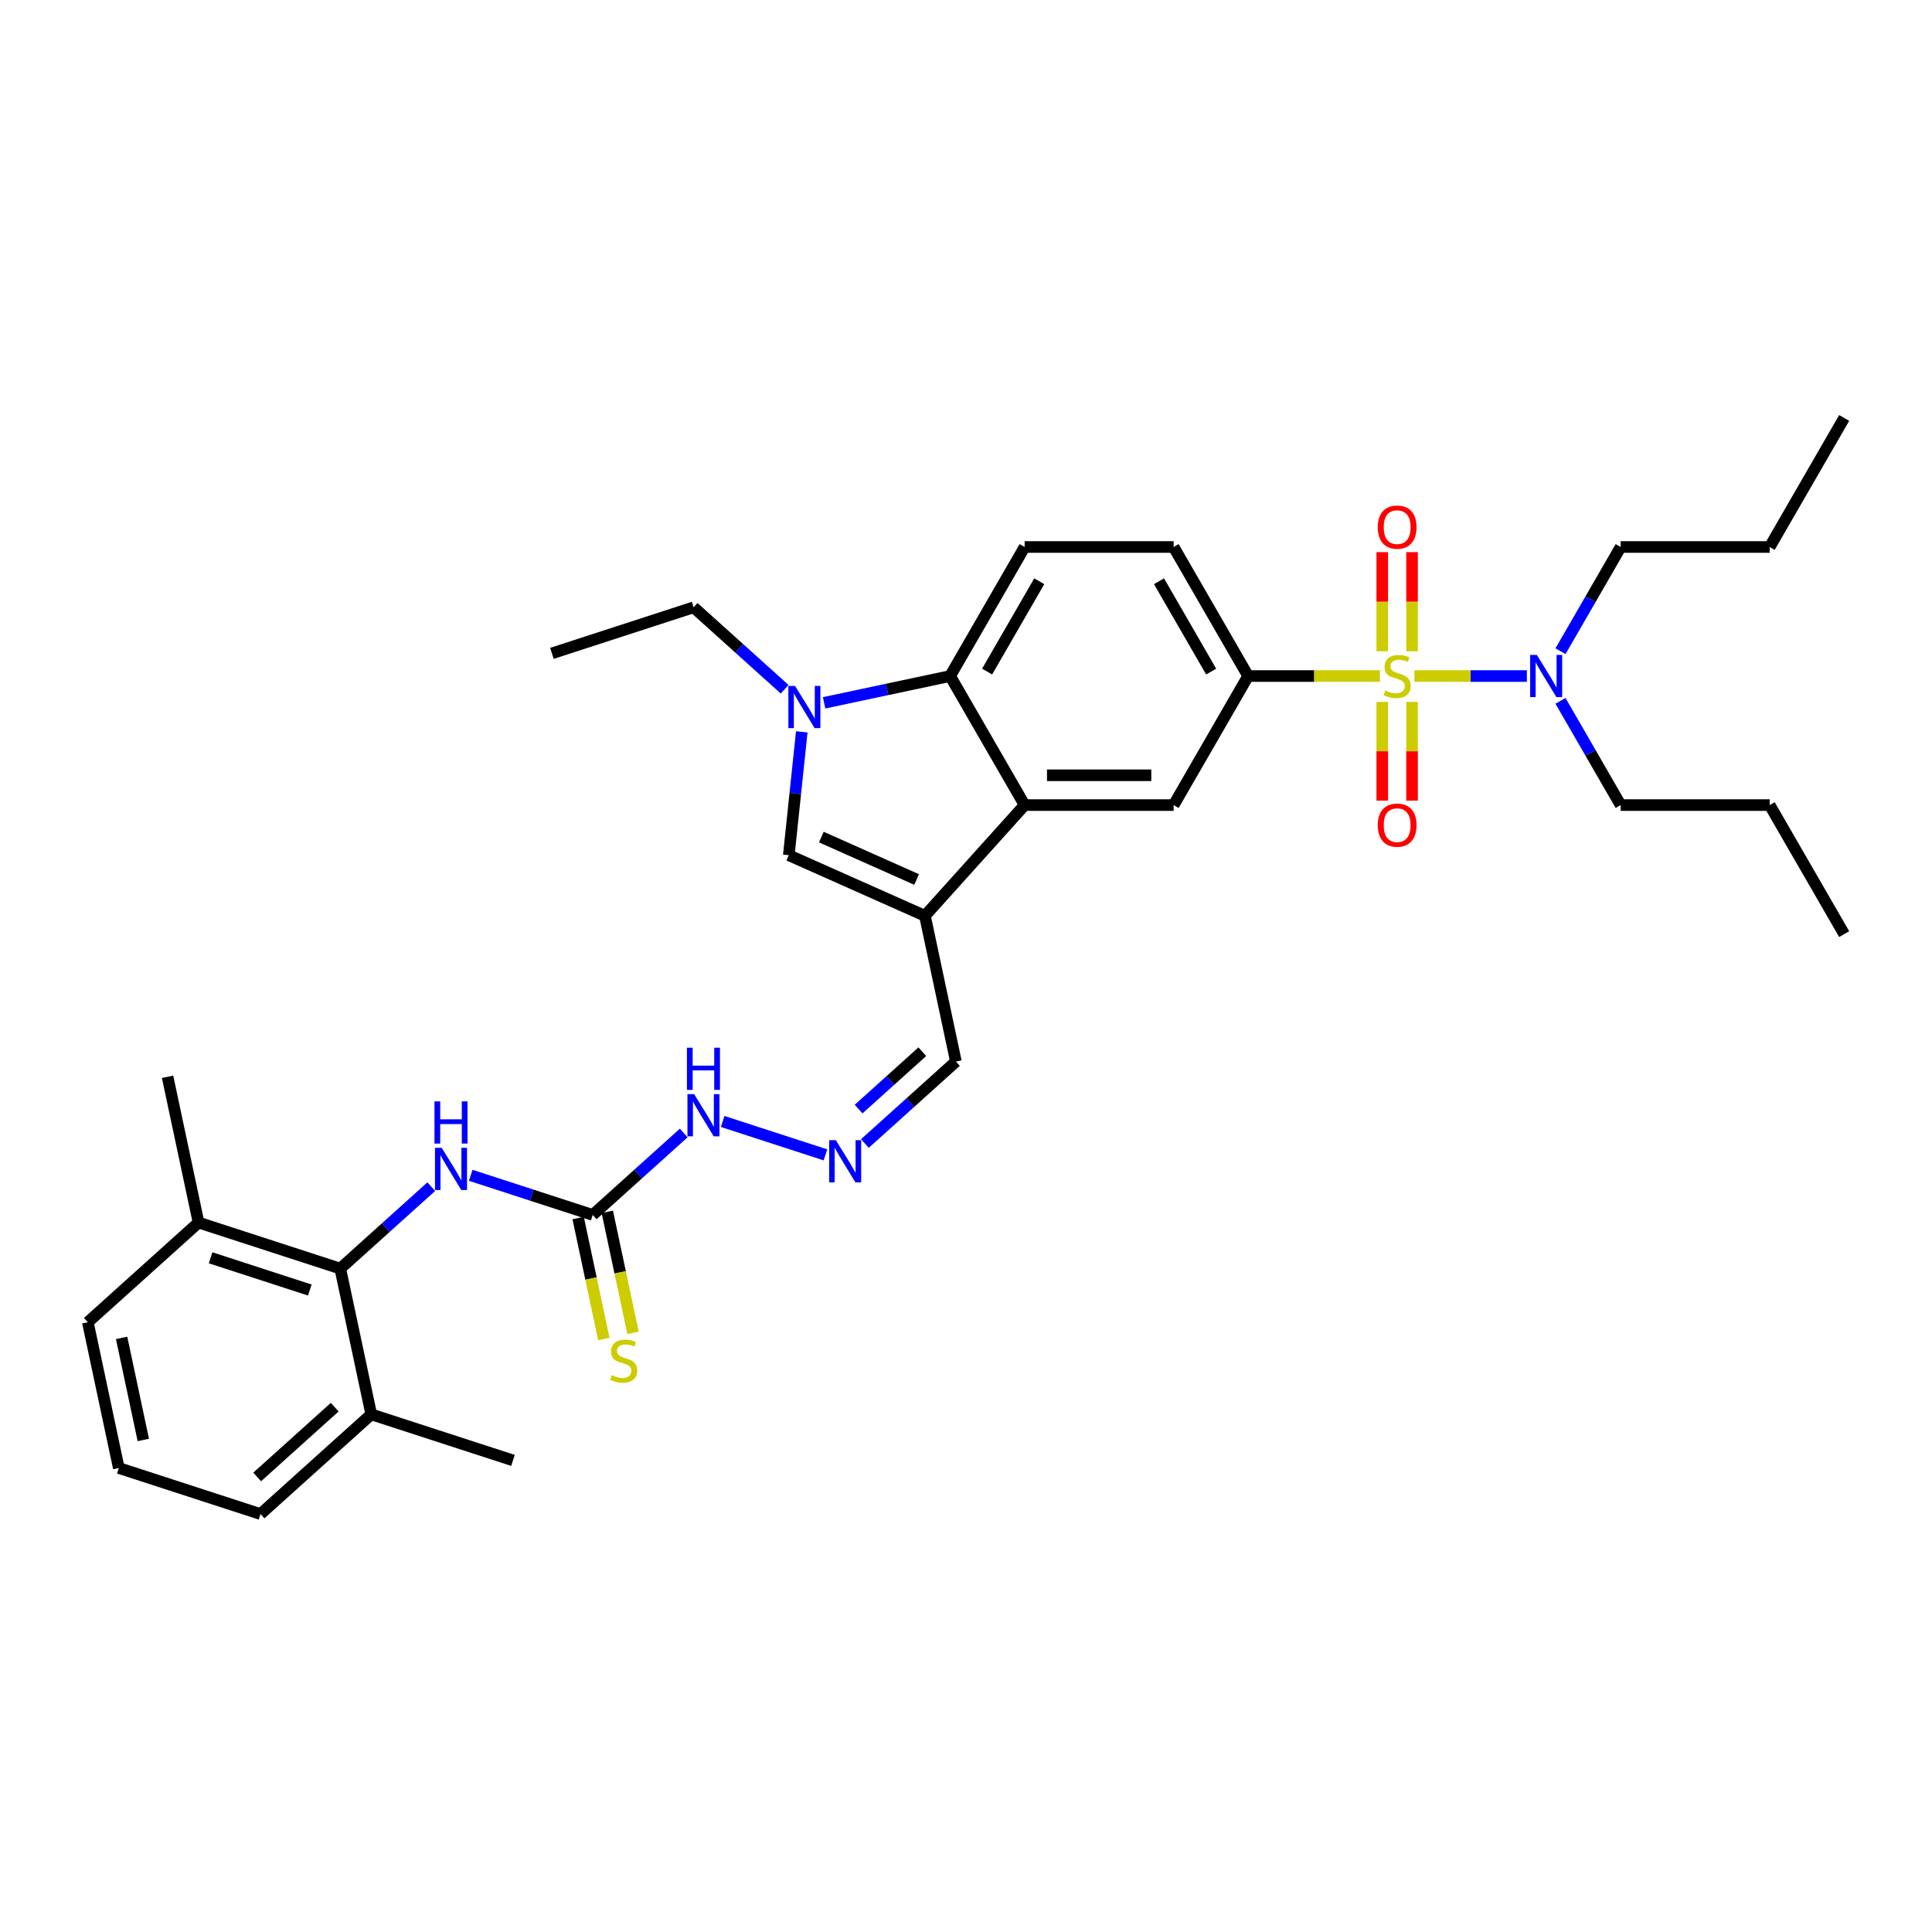 <?xml version='1.0' encoding='iso-8859-1'?>
<svg version='1.1' baseProfile='full'
              xmlns='http://www.w3.org/2000/svg'
                      xmlns:rdkit='http://www.rdkit.org/xml'
                      xmlns:xlink='http://www.w3.org/1999/xlink'
                  xml:space='preserve'
width='1000px' height='1000px' viewBox='0 0 1000 1000'>
<!-- END OF HEADER -->
<rect style='opacity:1.0;fill:#FFFFFF;stroke:none' width='1000' height='1000' x='0' y='0'> </rect>
<path class='bond-5' d='M 714.234,349.915 L 680.136,349.915' style='fill:none;fill-rule:evenodd;stroke:#CCCC00;stroke-width:6px;stroke-linecap:butt;stroke-linejoin:miter;stroke-opacity:1' />
<path class='bond-5' d='M 680.136,349.915 L 646.038,349.915' style='fill:none;fill-rule:evenodd;stroke:#000000;stroke-width:6px;stroke-linecap:butt;stroke-linejoin:miter;stroke-opacity:1' />
<path class='bond-10' d='M 732.096,349.915 L 761.2,349.915' style='fill:none;fill-rule:evenodd;stroke:#CCCC00;stroke-width:6px;stroke-linecap:butt;stroke-linejoin:miter;stroke-opacity:1' />
<path class='bond-10' d='M 761.2,349.915 L 790.304,349.915' style='fill:none;fill-rule:evenodd;stroke:#0000FF;stroke-width:6px;stroke-linecap:butt;stroke-linejoin:miter;stroke-opacity:1' />
<path class='bond-11' d='M 715.452,363.32 L 715.452,388.862' style='fill:none;fill-rule:evenodd;stroke:#CCCC00;stroke-width:6px;stroke-linecap:butt;stroke-linejoin:miter;stroke-opacity:1' />
<path class='bond-11' d='M 715.452,388.862 L 715.452,414.404' style='fill:none;fill-rule:evenodd;stroke:#FF0000;stroke-width:6px;stroke-linecap:butt;stroke-linejoin:miter;stroke-opacity:1' />
<path class='bond-11' d='M 730.878,363.32 L 730.878,388.862' style='fill:none;fill-rule:evenodd;stroke:#CCCC00;stroke-width:6px;stroke-linecap:butt;stroke-linejoin:miter;stroke-opacity:1' />
<path class='bond-11' d='M 730.878,388.862 L 730.878,414.404' style='fill:none;fill-rule:evenodd;stroke:#FF0000;stroke-width:6px;stroke-linecap:butt;stroke-linejoin:miter;stroke-opacity:1' />
<path class='bond-12' d='M 730.878,337.097 L 730.878,311.438' style='fill:none;fill-rule:evenodd;stroke:#CCCC00;stroke-width:6px;stroke-linecap:butt;stroke-linejoin:miter;stroke-opacity:1' />
<path class='bond-12' d='M 730.878,311.438 L 730.878,285.78' style='fill:none;fill-rule:evenodd;stroke:#FF0000;stroke-width:6px;stroke-linecap:butt;stroke-linejoin:miter;stroke-opacity:1' />
<path class='bond-12' d='M 715.452,337.097 L 715.452,311.438' style='fill:none;fill-rule:evenodd;stroke:#CCCC00;stroke-width:6px;stroke-linecap:butt;stroke-linejoin:miter;stroke-opacity:1' />
<path class='bond-12' d='M 715.452,311.438 L 715.452,285.78' style='fill:none;fill-rule:evenodd;stroke:#FF0000;stroke-width:6px;stroke-linecap:butt;stroke-linejoin:miter;stroke-opacity:1' />
<path class='bond-0' d='M 478.74,474.025 L 530.348,416.709' style='fill:none;fill-rule:evenodd;stroke:#000000;stroke-width:6px;stroke-linecap:butt;stroke-linejoin:miter;stroke-opacity:1' />
<path class='bond-3' d='M 478.74,474.025 L 408.281,442.655' style='fill:none;fill-rule:evenodd;stroke:#000000;stroke-width:6px;stroke-linecap:butt;stroke-linejoin:miter;stroke-opacity:1' />
<path class='bond-3' d='M 474.445,455.228 L 425.124,433.269' style='fill:none;fill-rule:evenodd;stroke:#000000;stroke-width:6px;stroke-linecap:butt;stroke-linejoin:miter;stroke-opacity:1' />
<path class='bond-16' d='M 478.74,474.025 L 494.776,549.467' style='fill:none;fill-rule:evenodd;stroke:#000000;stroke-width:6px;stroke-linecap:butt;stroke-linejoin:miter;stroke-opacity:1' />
<path class='bond-1' d='M 426.555,363.78 L 459.17,356.848' style='fill:none;fill-rule:evenodd;stroke:#0000FF;stroke-width:6px;stroke-linecap:butt;stroke-linejoin:miter;stroke-opacity:1' />
<path class='bond-1' d='M 459.17,356.848 L 491.785,349.915' style='fill:none;fill-rule:evenodd;stroke:#000000;stroke-width:6px;stroke-linecap:butt;stroke-linejoin:miter;stroke-opacity:1' />
<path class='bond-21' d='M 406.132,356.756 L 382.579,335.549' style='fill:none;fill-rule:evenodd;stroke:#0000FF;stroke-width:6px;stroke-linecap:butt;stroke-linejoin:miter;stroke-opacity:1' />
<path class='bond-21' d='M 382.579,335.549 L 359.027,314.343' style='fill:none;fill-rule:evenodd;stroke:#000000;stroke-width:6px;stroke-linecap:butt;stroke-linejoin:miter;stroke-opacity:1' />
<path class='bond-35' d='M 414.993,378.8 L 411.637,410.727' style='fill:none;fill-rule:evenodd;stroke:#0000FF;stroke-width:6px;stroke-linecap:butt;stroke-linejoin:miter;stroke-opacity:1' />
<path class='bond-35' d='M 411.637,410.727 L 408.281,442.655' style='fill:none;fill-rule:evenodd;stroke:#000000;stroke-width:6px;stroke-linecap:butt;stroke-linejoin:miter;stroke-opacity:1' />
<path class='bond-2' d='M 530.348,416.709 L 607.475,416.709' style='fill:none;fill-rule:evenodd;stroke:#000000;stroke-width:6px;stroke-linecap:butt;stroke-linejoin:miter;stroke-opacity:1' />
<path class='bond-2' d='M 541.917,401.283 L 595.906,401.283' style='fill:none;fill-rule:evenodd;stroke:#000000;stroke-width:6px;stroke-linecap:butt;stroke-linejoin:miter;stroke-opacity:1' />
<path class='bond-34' d='M 530.348,416.709 L 491.785,349.915' style='fill:none;fill-rule:evenodd;stroke:#000000;stroke-width:6px;stroke-linecap:butt;stroke-linejoin:miter;stroke-opacity:1' />
<path class='bond-4' d='M 491.785,349.915 L 530.348,283.121' style='fill:none;fill-rule:evenodd;stroke:#000000;stroke-width:6px;stroke-linecap:butt;stroke-linejoin:miter;stroke-opacity:1' />
<path class='bond-4' d='M 510.928,347.609 L 537.922,300.853' style='fill:none;fill-rule:evenodd;stroke:#000000;stroke-width:6px;stroke-linecap:butt;stroke-linejoin:miter;stroke-opacity:1' />
<path class='bond-6' d='M 646.038,349.915 L 607.475,416.709' style='fill:none;fill-rule:evenodd;stroke:#000000;stroke-width:6px;stroke-linecap:butt;stroke-linejoin:miter;stroke-opacity:1' />
<path class='bond-17' d='M 646.038,349.915 L 607.475,283.121' style='fill:none;fill-rule:evenodd;stroke:#000000;stroke-width:6px;stroke-linecap:butt;stroke-linejoin:miter;stroke-opacity:1' />
<path class='bond-17' d='M 626.895,347.609 L 599.901,300.853' style='fill:none;fill-rule:evenodd;stroke:#000000;stroke-width:6px;stroke-linecap:butt;stroke-linejoin:miter;stroke-opacity:1' />
<path class='bond-7' d='M 306.791,628.849 L 330.344,607.642' style='fill:none;fill-rule:evenodd;stroke:#000000;stroke-width:6px;stroke-linecap:butt;stroke-linejoin:miter;stroke-opacity:1' />
<path class='bond-7' d='M 330.344,607.642 L 353.896,586.435' style='fill:none;fill-rule:evenodd;stroke:#0000FF;stroke-width:6px;stroke-linecap:butt;stroke-linejoin:miter;stroke-opacity:1' />
<path class='bond-9' d='M 306.791,628.849 L 275.221,618.591' style='fill:none;fill-rule:evenodd;stroke:#000000;stroke-width:6px;stroke-linecap:butt;stroke-linejoin:miter;stroke-opacity:1' />
<path class='bond-9' d='M 275.221,618.591 L 243.651,608.333' style='fill:none;fill-rule:evenodd;stroke:#0000FF;stroke-width:6px;stroke-linecap:butt;stroke-linejoin:miter;stroke-opacity:1' />
<path class='bond-15' d='M 299.247,630.452 L 305.902,661.764' style='fill:none;fill-rule:evenodd;stroke:#000000;stroke-width:6px;stroke-linecap:butt;stroke-linejoin:miter;stroke-opacity:1' />
<path class='bond-15' d='M 305.902,661.764 L 312.558,693.075' style='fill:none;fill-rule:evenodd;stroke:#CCCC00;stroke-width:6px;stroke-linecap:butt;stroke-linejoin:miter;stroke-opacity:1' />
<path class='bond-15' d='M 314.335,627.245 L 320.991,658.557' style='fill:none;fill-rule:evenodd;stroke:#000000;stroke-width:6px;stroke-linecap:butt;stroke-linejoin:miter;stroke-opacity:1' />
<path class='bond-15' d='M 320.991,658.557 L 327.646,689.868' style='fill:none;fill-rule:evenodd;stroke:#CCCC00;stroke-width:6px;stroke-linecap:butt;stroke-linejoin:miter;stroke-opacity:1' />
<path class='bond-8' d='M 176.123,656.623 L 199.675,635.417' style='fill:none;fill-rule:evenodd;stroke:#000000;stroke-width:6px;stroke-linecap:butt;stroke-linejoin:miter;stroke-opacity:1' />
<path class='bond-8' d='M 199.675,635.417 L 223.228,614.21' style='fill:none;fill-rule:evenodd;stroke:#0000FF;stroke-width:6px;stroke-linecap:butt;stroke-linejoin:miter;stroke-opacity:1' />
<path class='bond-19' d='M 176.123,656.623 L 102.771,632.79' style='fill:none;fill-rule:evenodd;stroke:#000000;stroke-width:6px;stroke-linecap:butt;stroke-linejoin:miter;stroke-opacity:1' />
<path class='bond-19' d='M 160.353,667.719 L 109.007,651.035' style='fill:none;fill-rule:evenodd;stroke:#000000;stroke-width:6px;stroke-linecap:butt;stroke-linejoin:miter;stroke-opacity:1' />
<path class='bond-20' d='M 176.123,656.623 L 192.158,732.065' style='fill:none;fill-rule:evenodd;stroke:#000000;stroke-width:6px;stroke-linecap:butt;stroke-linejoin:miter;stroke-opacity:1' />
<path class='bond-23' d='M 807.71,337.066 L 823.283,310.093' style='fill:none;fill-rule:evenodd;stroke:#0000FF;stroke-width:6px;stroke-linecap:butt;stroke-linejoin:miter;stroke-opacity:1' />
<path class='bond-23' d='M 823.283,310.093 L 838.855,283.121' style='fill:none;fill-rule:evenodd;stroke:#000000;stroke-width:6px;stroke-linecap:butt;stroke-linejoin:miter;stroke-opacity:1' />
<path class='bond-24' d='M 807.71,362.764 L 823.283,389.737' style='fill:none;fill-rule:evenodd;stroke:#0000FF;stroke-width:6px;stroke-linecap:butt;stroke-linejoin:miter;stroke-opacity:1' />
<path class='bond-24' d='M 823.283,389.737 L 838.855,416.709' style='fill:none;fill-rule:evenodd;stroke:#000000;stroke-width:6px;stroke-linecap:butt;stroke-linejoin:miter;stroke-opacity:1' />
<path class='bond-13' d='M 530.348,283.121 L 607.475,283.121' style='fill:none;fill-rule:evenodd;stroke:#000000;stroke-width:6px;stroke-linecap:butt;stroke-linejoin:miter;stroke-opacity:1' />
<path class='bond-14' d='M 447.671,591.88 L 471.223,570.673' style='fill:none;fill-rule:evenodd;stroke:#0000FF;stroke-width:6px;stroke-linecap:butt;stroke-linejoin:miter;stroke-opacity:1' />
<path class='bond-14' d='M 471.223,570.673 L 494.776,549.467' style='fill:none;fill-rule:evenodd;stroke:#000000;stroke-width:6px;stroke-linecap:butt;stroke-linejoin:miter;stroke-opacity:1' />
<path class='bond-14' d='M 444.415,574.055 L 460.902,559.21' style='fill:none;fill-rule:evenodd;stroke:#0000FF;stroke-width:6px;stroke-linecap:butt;stroke-linejoin:miter;stroke-opacity:1' />
<path class='bond-14' d='M 460.902,559.21 L 477.389,544.365' style='fill:none;fill-rule:evenodd;stroke:#000000;stroke-width:6px;stroke-linecap:butt;stroke-linejoin:miter;stroke-opacity:1' />
<path class='bond-18' d='M 427.248,597.756 L 374.051,580.472' style='fill:none;fill-rule:evenodd;stroke:#0000FF;stroke-width:6px;stroke-linecap:butt;stroke-linejoin:miter;stroke-opacity:1' />
<path class='bond-26' d='M 102.771,632.79 L 45.455,684.398' style='fill:none;fill-rule:evenodd;stroke:#000000;stroke-width:6px;stroke-linecap:butt;stroke-linejoin:miter;stroke-opacity:1' />
<path class='bond-27' d='M 102.771,632.79 L 86.735,557.348' style='fill:none;fill-rule:evenodd;stroke:#000000;stroke-width:6px;stroke-linecap:butt;stroke-linejoin:miter;stroke-opacity:1' />
<path class='bond-25' d='M 192.158,732.065 L 134.842,783.672' style='fill:none;fill-rule:evenodd;stroke:#000000;stroke-width:6px;stroke-linecap:butt;stroke-linejoin:miter;stroke-opacity:1' />
<path class='bond-25' d='M 173.239,728.343 L 133.118,764.468' style='fill:none;fill-rule:evenodd;stroke:#000000;stroke-width:6px;stroke-linecap:butt;stroke-linejoin:miter;stroke-opacity:1' />
<path class='bond-28' d='M 192.158,732.065 L 265.51,755.898' style='fill:none;fill-rule:evenodd;stroke:#000000;stroke-width:6px;stroke-linecap:butt;stroke-linejoin:miter;stroke-opacity:1' />
<path class='bond-29' d='M 359.027,314.343 L 285.675,338.176' style='fill:none;fill-rule:evenodd;stroke:#000000;stroke-width:6px;stroke-linecap:butt;stroke-linejoin:miter;stroke-opacity:1' />
<path class='bond-22' d='M 61.49,759.839 L 134.842,783.672' style='fill:none;fill-rule:evenodd;stroke:#000000;stroke-width:6px;stroke-linecap:butt;stroke-linejoin:miter;stroke-opacity:1' />
<path class='bond-36' d='M 61.49,759.839 L 45.455,684.398' style='fill:none;fill-rule:evenodd;stroke:#000000;stroke-width:6px;stroke-linecap:butt;stroke-linejoin:miter;stroke-opacity:1' />
<path class='bond-36' d='M 74.173,745.316 L 62.948,692.507' style='fill:none;fill-rule:evenodd;stroke:#000000;stroke-width:6px;stroke-linecap:butt;stroke-linejoin:miter;stroke-opacity:1' />
<path class='bond-30' d='M 838.855,283.121 L 915.982,283.121' style='fill:none;fill-rule:evenodd;stroke:#000000;stroke-width:6px;stroke-linecap:butt;stroke-linejoin:miter;stroke-opacity:1' />
<path class='bond-31' d='M 838.855,416.709 L 915.982,416.709' style='fill:none;fill-rule:evenodd;stroke:#000000;stroke-width:6px;stroke-linecap:butt;stroke-linejoin:miter;stroke-opacity:1' />
<path class='bond-32' d='M 915.982,283.121 L 954.545,216.328' style='fill:none;fill-rule:evenodd;stroke:#000000;stroke-width:6px;stroke-linecap:butt;stroke-linejoin:miter;stroke-opacity:1' />
<path class='bond-33' d='M 915.982,416.709 L 954.545,483.503' style='fill:none;fill-rule:evenodd;stroke:#000000;stroke-width:6px;stroke-linecap:butt;stroke-linejoin:miter;stroke-opacity:1' />
<path  class='atom-0' d='M 716.995 357.412
Q 717.242 357.504, 718.26 357.936
Q 719.278 358.368, 720.389 358.646
Q 721.53 358.893, 722.641 358.893
Q 724.708 358.893, 725.911 357.905
Q 727.114 356.887, 727.114 355.129
Q 727.114 353.926, 726.497 353.185
Q 725.911 352.445, 724.985 352.044
Q 724.06 351.643, 722.517 351.18
Q 720.574 350.594, 719.401 350.038
Q 718.26 349.483, 717.427 348.311
Q 716.625 347.138, 716.625 345.164
Q 716.625 342.418, 718.476 340.722
Q 720.358 339.025, 724.06 339.025
Q 726.59 339.025, 729.459 340.228
L 728.749 342.603
Q 726.127 341.524, 724.152 341.524
Q 722.024 341.524, 720.851 342.418
Q 719.679 343.282, 719.71 344.794
Q 719.71 345.966, 720.296 346.676
Q 720.913 347.385, 721.777 347.786
Q 722.671 348.187, 724.152 348.65
Q 726.127 349.267, 727.299 349.884
Q 728.471 350.501, 729.304 351.766
Q 730.168 353, 730.168 355.129
Q 730.168 358.152, 728.132 359.787
Q 726.127 361.391, 722.764 361.391
Q 720.82 361.391, 719.34 360.96
Q 717.89 360.559, 716.162 359.849
L 716.995 357.412
' fill='#CCCC00'/>
<path  class='atom-2' d='M 411.515 355.029
L 418.673 366.598
Q 419.382 367.74, 420.524 369.807
Q 421.665 371.874, 421.727 371.997
L 421.727 355.029
L 424.627 355.029
L 424.627 376.872
L 421.634 376.872
L 413.952 364.223
Q 413.058 362.742, 412.101 361.045
Q 411.176 359.349, 410.898 358.824
L 410.898 376.872
L 408.06 376.872
L 408.06 355.029
L 411.515 355.029
' fill='#0000FF'/>
<path  class='atom-10' d='M 228.611 594.094
L 235.768 605.663
Q 236.478 606.805, 237.619 608.872
Q 238.761 610.939, 238.823 611.062
L 238.823 594.094
L 241.723 594.094
L 241.723 615.936
L 238.73 615.936
L 231.048 603.288
Q 230.154 601.807, 229.197 600.11
Q 228.272 598.413, 227.994 597.889
L 227.994 615.936
L 225.156 615.936
L 225.156 594.094
L 228.611 594.094
' fill='#0000FF'/>
<path  class='atom-10' d='M 224.894 570.068
L 227.855 570.068
L 227.855 579.354
L 239.023 579.354
L 239.023 570.068
L 241.985 570.068
L 241.985 591.91
L 239.023 591.91
L 239.023 581.822
L 227.855 581.822
L 227.855 591.91
L 224.894 591.91
L 224.894 570.068
' fill='#0000FF'/>
<path  class='atom-11' d='M 795.464 338.994
L 802.621 350.563
Q 803.331 351.704, 804.472 353.771
Q 805.614 355.838, 805.675 355.962
L 805.675 338.994
L 808.575 338.994
L 808.575 360.836
L 805.583 360.836
L 797.901 348.187
Q 797.006 346.707, 796.05 345.01
Q 795.124 343.313, 794.847 342.789
L 794.847 360.836
L 792.008 360.836
L 792.008 338.994
L 795.464 338.994
' fill='#0000FF'/>
<path  class='atom-12' d='M 713.139 427.104
Q 713.139 421.859, 715.73 418.928
Q 718.322 415.997, 723.165 415.997
Q 728.009 415.997, 730.6 418.928
Q 733.192 421.859, 733.192 427.104
Q 733.192 432.41, 730.569 435.433
Q 727.947 438.426, 723.165 438.426
Q 718.352 438.426, 715.73 435.433
Q 713.139 432.441, 713.139 427.104
M 723.165 435.958
Q 726.497 435.958, 728.286 433.736
Q 730.107 431.484, 730.107 427.104
Q 730.107 422.815, 728.286 420.656
Q 726.497 418.465, 723.165 418.465
Q 719.833 418.465, 718.013 420.625
Q 716.224 422.784, 716.224 427.104
Q 716.224 431.515, 718.013 433.736
Q 719.833 435.958, 723.165 435.958
' fill='#FF0000'/>
<path  class='atom-13' d='M 713.139 272.85
Q 713.139 267.605, 715.73 264.674
Q 718.322 261.744, 723.165 261.744
Q 728.009 261.744, 730.6 264.674
Q 733.192 267.605, 733.192 272.85
Q 733.192 278.156, 730.569 281.18
Q 727.947 284.172, 723.165 284.172
Q 718.352 284.172, 715.73 281.18
Q 713.139 278.187, 713.139 272.85
M 723.165 281.704
Q 726.497 281.704, 728.286 279.483
Q 730.107 277.231, 730.107 272.85
Q 730.107 268.562, 728.286 266.402
Q 726.497 264.212, 723.165 264.212
Q 719.833 264.212, 718.013 266.371
Q 716.224 268.531, 716.224 272.85
Q 716.224 277.262, 718.013 279.483
Q 719.833 281.704, 723.165 281.704
' fill='#FF0000'/>
<path  class='atom-15' d='M 432.631 590.153
L 439.789 601.722
Q 440.498 602.864, 441.64 604.931
Q 442.781 606.998, 442.843 607.121
L 442.843 590.153
L 445.743 590.153
L 445.743 611.996
L 442.75 611.996
L 435.069 599.347
Q 434.174 597.866, 433.217 596.169
Q 432.292 594.472, 432.014 593.948
L 432.014 611.996
L 429.176 611.996
L 429.176 590.153
L 432.631 590.153
' fill='#0000FF'/>
<path  class='atom-16' d='M 316.657 711.787
Q 316.903 711.879, 317.921 712.311
Q 318.94 712.743, 320.05 713.021
Q 321.192 713.268, 322.302 713.268
Q 324.369 713.268, 325.572 712.281
Q 326.776 711.262, 326.776 709.504
Q 326.776 708.301, 326.159 707.56
Q 325.572 706.82, 324.647 706.419
Q 323.721 706.018, 322.179 705.555
Q 320.235 704.969, 319.063 704.414
Q 317.921 703.858, 317.088 702.686
Q 316.286 701.514, 316.286 699.539
Q 316.286 696.793, 318.137 695.097
Q 320.019 693.4, 323.721 693.4
Q 326.251 693.4, 329.12 694.603
L 328.411 696.979
Q 325.788 695.899, 323.814 695.899
Q 321.685 695.899, 320.513 696.793
Q 319.341 697.657, 319.371 699.169
Q 319.371 700.341, 319.958 701.051
Q 320.575 701.76, 321.438 702.161
Q 322.333 702.563, 323.814 703.025
Q 325.788 703.642, 326.961 704.259
Q 328.133 704.876, 328.966 706.141
Q 329.83 707.375, 329.83 709.504
Q 329.83 712.527, 327.794 714.162
Q 325.788 715.767, 322.426 715.767
Q 320.482 715.767, 319.001 715.335
Q 317.551 714.934, 315.824 714.224
L 316.657 711.787
' fill='#CCCC00'/>
<path  class='atom-19' d='M 359.279 566.32
L 366.437 577.889
Q 367.146 579.03, 368.288 581.097
Q 369.429 583.164, 369.491 583.288
L 369.491 566.32
L 372.391 566.32
L 372.391 588.162
L 369.398 588.162
L 361.717 575.513
Q 360.822 574.032, 359.866 572.336
Q 358.94 570.639, 358.662 570.114
L 358.662 588.162
L 355.824 588.162
L 355.824 566.32
L 359.279 566.32
' fill='#0000FF'/>
<path  class='atom-19' d='M 355.562 542.293
L 358.524 542.293
L 358.524 551.579
L 369.691 551.579
L 369.691 542.293
L 372.653 542.293
L 372.653 564.136
L 369.691 564.136
L 369.691 554.047
L 358.524 554.047
L 358.524 564.136
L 355.562 564.136
L 355.562 542.293
' fill='#0000FF'/>
</svg>
